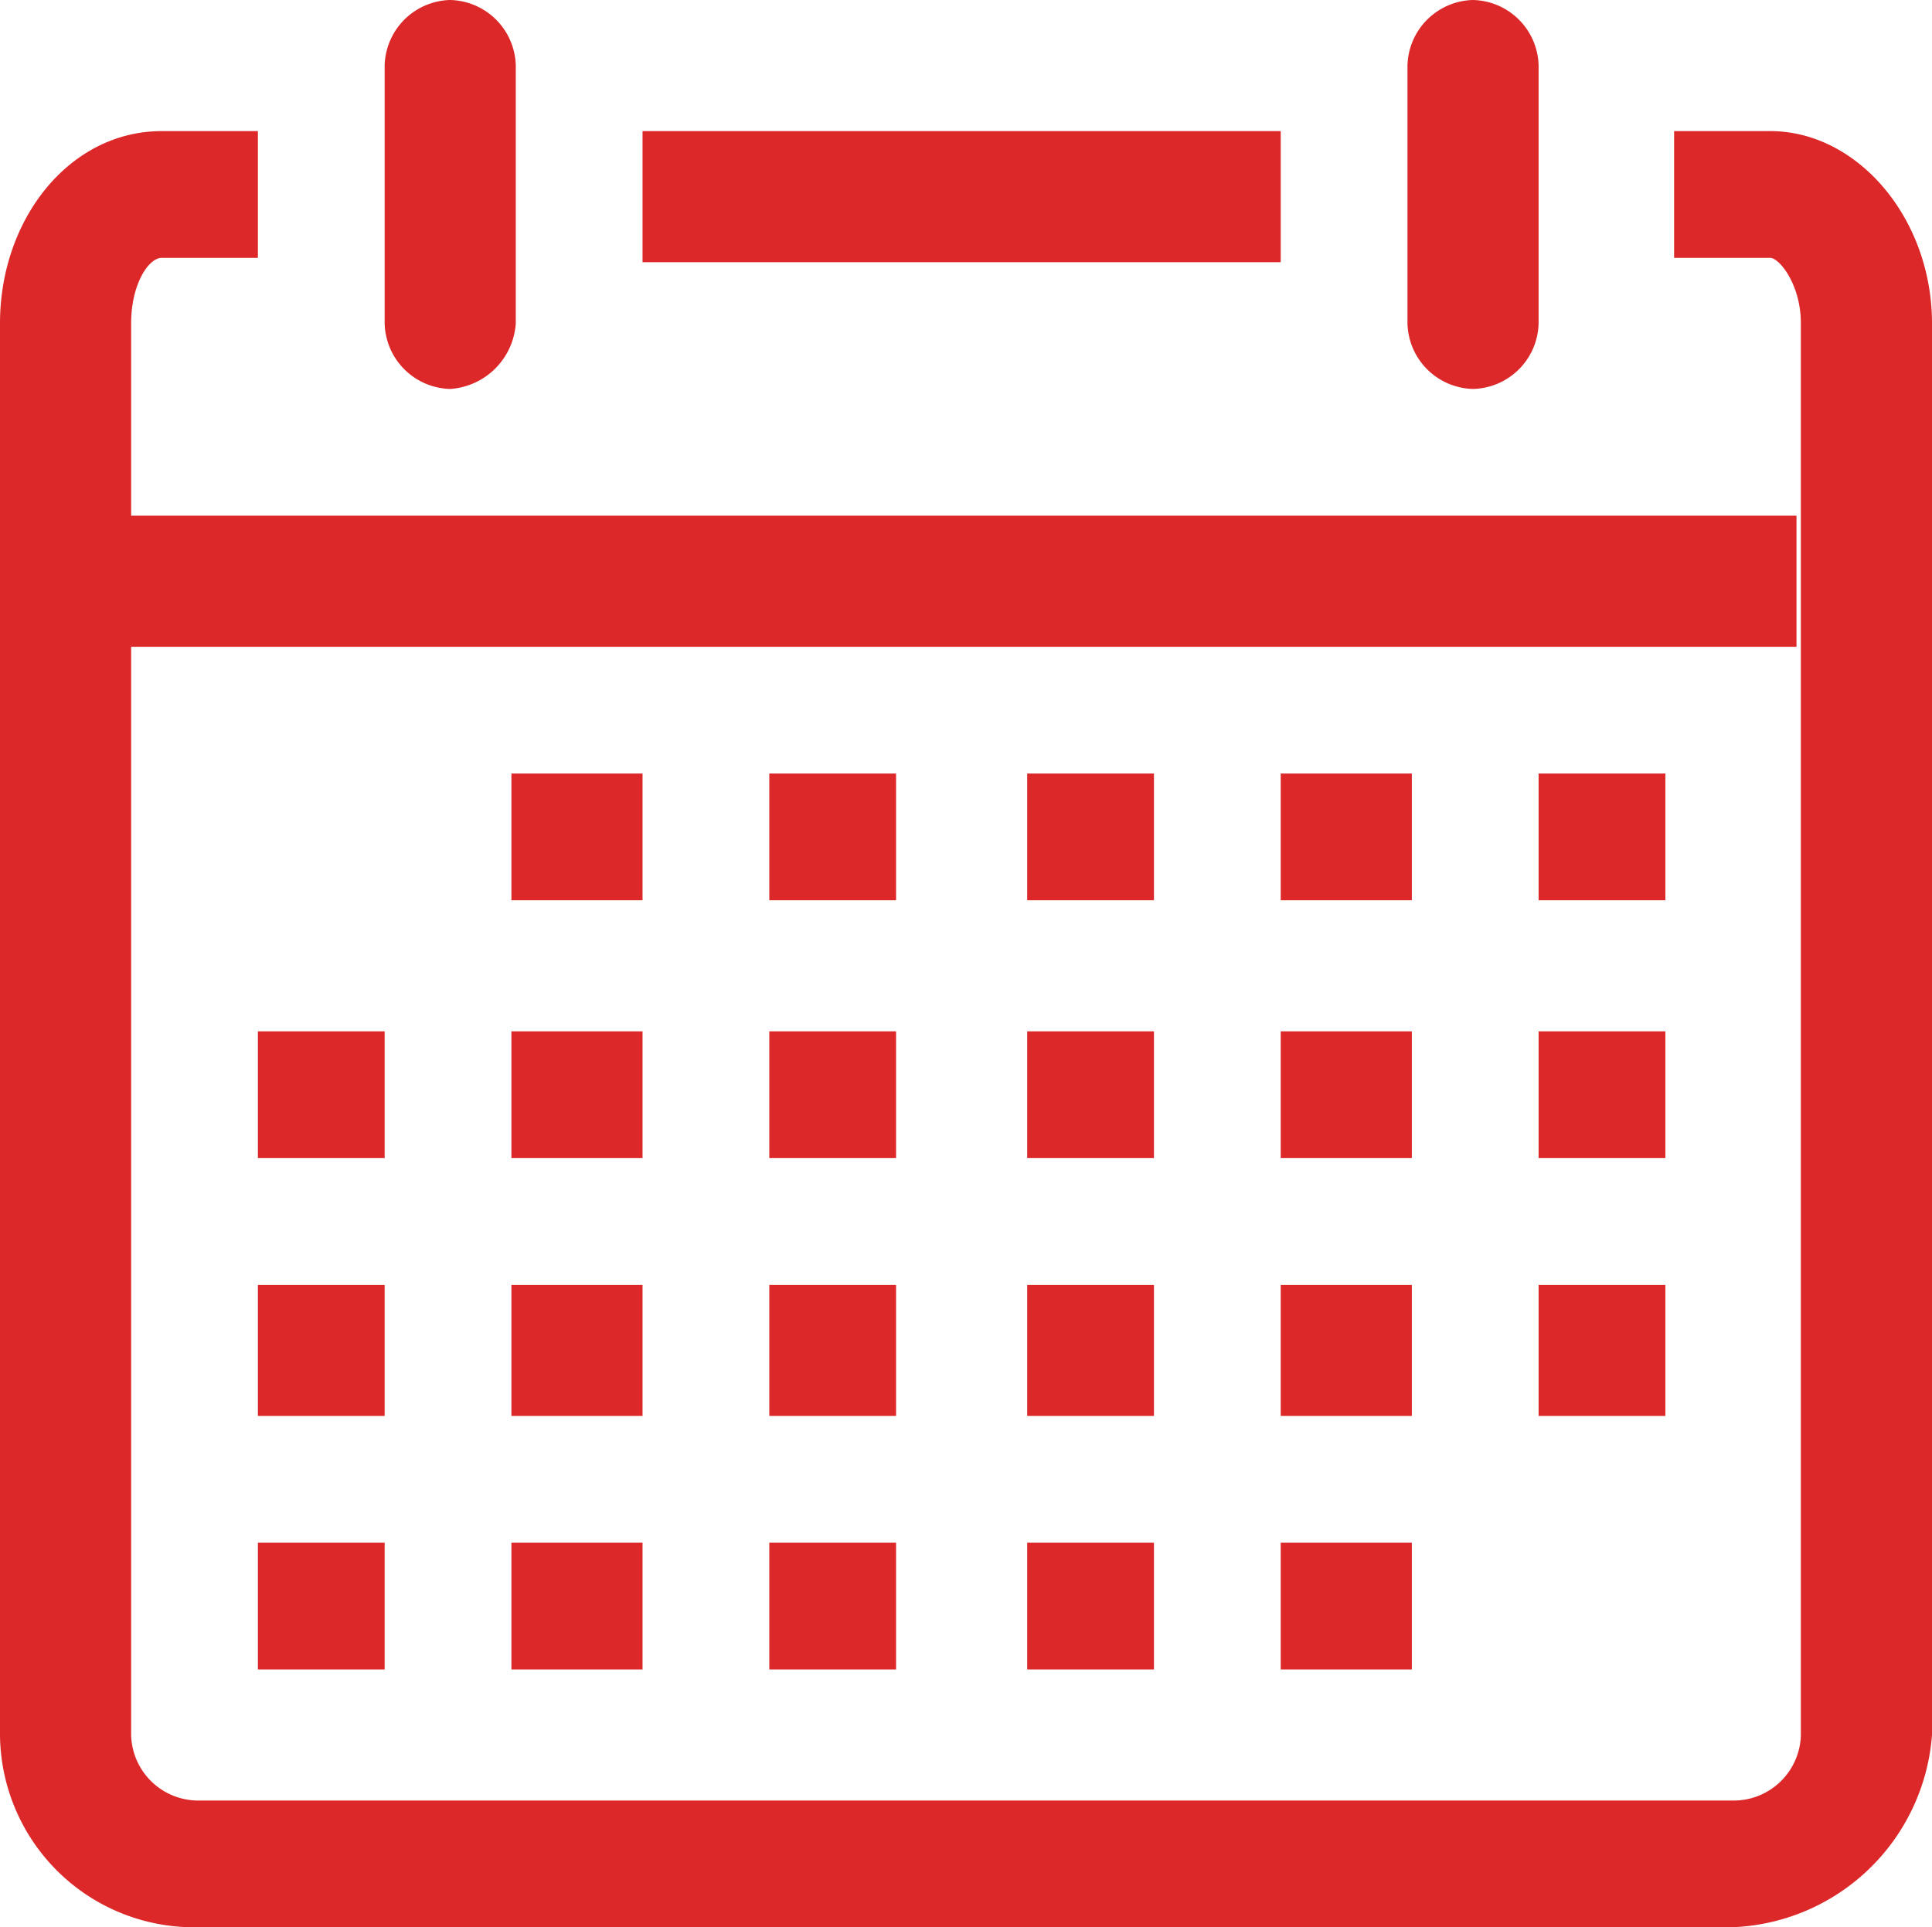 <svg xmlns="http://www.w3.org/2000/svg" width="44.2" height="44.1" viewBox="0 0 44.2 44.1"><g transform="translate(-10 -9.9)"><g transform="translate(30 478)"><path d="M19.6-424H-15.6a4.439,4.439,0,0,1-4.4-4.4v-32.3c0-2.4,1.6-4.4,3.7-4.4h2.2v2.9h-2.2c-.3,0-.7.6-.7,1.5v32.3a1.538,1.538,0,0,0,1.5,1.5H19.7a1.538,1.538,0,0,0,1.5-1.5v-32.3c0-.9-.5-1.5-.7-1.5H18.3v-2.9h2.2c2,0,3.7,2,3.7,4.4v32.3a4.76,4.76,0,0,1-4.6,4.4" fill="#dc2828"/><path d="M-9.7-459.2a1.538,1.538,0,0,1-1.5-1.5v-5.9a1.538,1.538,0,0,1,1.5-1.5,1.538,1.538,0,0,1,1.5,1.5v5.9a1.612,1.612,0,0,1-1.5,1.5" fill="#dc2828"/><path d="M13.7-459.2a1.538,1.538,0,0,1-1.5-1.5v-5.9a1.538,1.538,0,0,1,1.5-1.5,1.538,1.538,0,0,1,1.5,1.5v5.9a1.538,1.538,0,0,1-1.5,1.5" fill="#dc2828"/><path d="M-5.3-465.1H9.3v3H-5.3Z" fill="#dc2828"/><path d="M-17.1-456.3H21.1v3H-17.1Z" fill="#dc2828"/><path d="M15.2-450.4h2.9v2.9H15.2Z" fill="#dc2828"/><path d="M9.3-450.4h3v2.9h-3Z" fill="#dc2828"/><path d="M3.5-450.4H6.4v2.9H3.5Z" fill="#dc2828"/><path d="M-2.4-450.4H.5v2.9H-2.4Z" fill="#dc2828"/><path d="M-8.3-450.4h3v2.9h-3Z" fill="#dc2828"/><path d="M15.2-444.5h2.9v2.9H15.2Z" fill="#dc2828"/><path d="M9.3-444.5h3v2.9h-3Z" fill="#dc2828"/><path d="M3.5-444.5H6.4v2.9H3.5Z" fill="#dc2828"/><path d="M-2.4-444.5H.5v2.9H-2.4Z" fill="#dc2828"/><path d="M-8.3-444.5h3v2.9h-3Z" fill="#dc2828"/><path d="M-14.1-444.5h2.9v2.9h-2.9Z" fill="#dc2828"/><path d="M15.2-438.7h2.9v3H15.2Z" fill="#dc2828"/><path d="M9.3-438.7h3v3h-3Z" fill="#dc2828"/><path d="M3.5-438.7H6.4v3H3.5Z" fill="#dc2828"/><path d="M-2.4-438.7H.5v3H-2.4Z" fill="#dc2828"/><path d="M-8.3-438.7h3v3h-3Z" fill="#dc2828"/><path d="M-14.1-438.7h2.9v3h-2.9Z" fill="#dc2828"/><path d="M9.3-432.8h3v2.9h-3Z" fill="#dc2828"/><path d="M3.5-432.8H6.4v2.9H3.5Z" fill="#dc2828"/><path d="M-2.4-432.8H.5v2.9H-2.4Z" fill="#dc2828"/><path d="M-8.3-432.8h3v2.9h-3Z" fill="#dc2828"/><path d="M-14.1-432.8h2.9v2.9h-2.9Z" fill="#dc2828"/></g></g></svg>